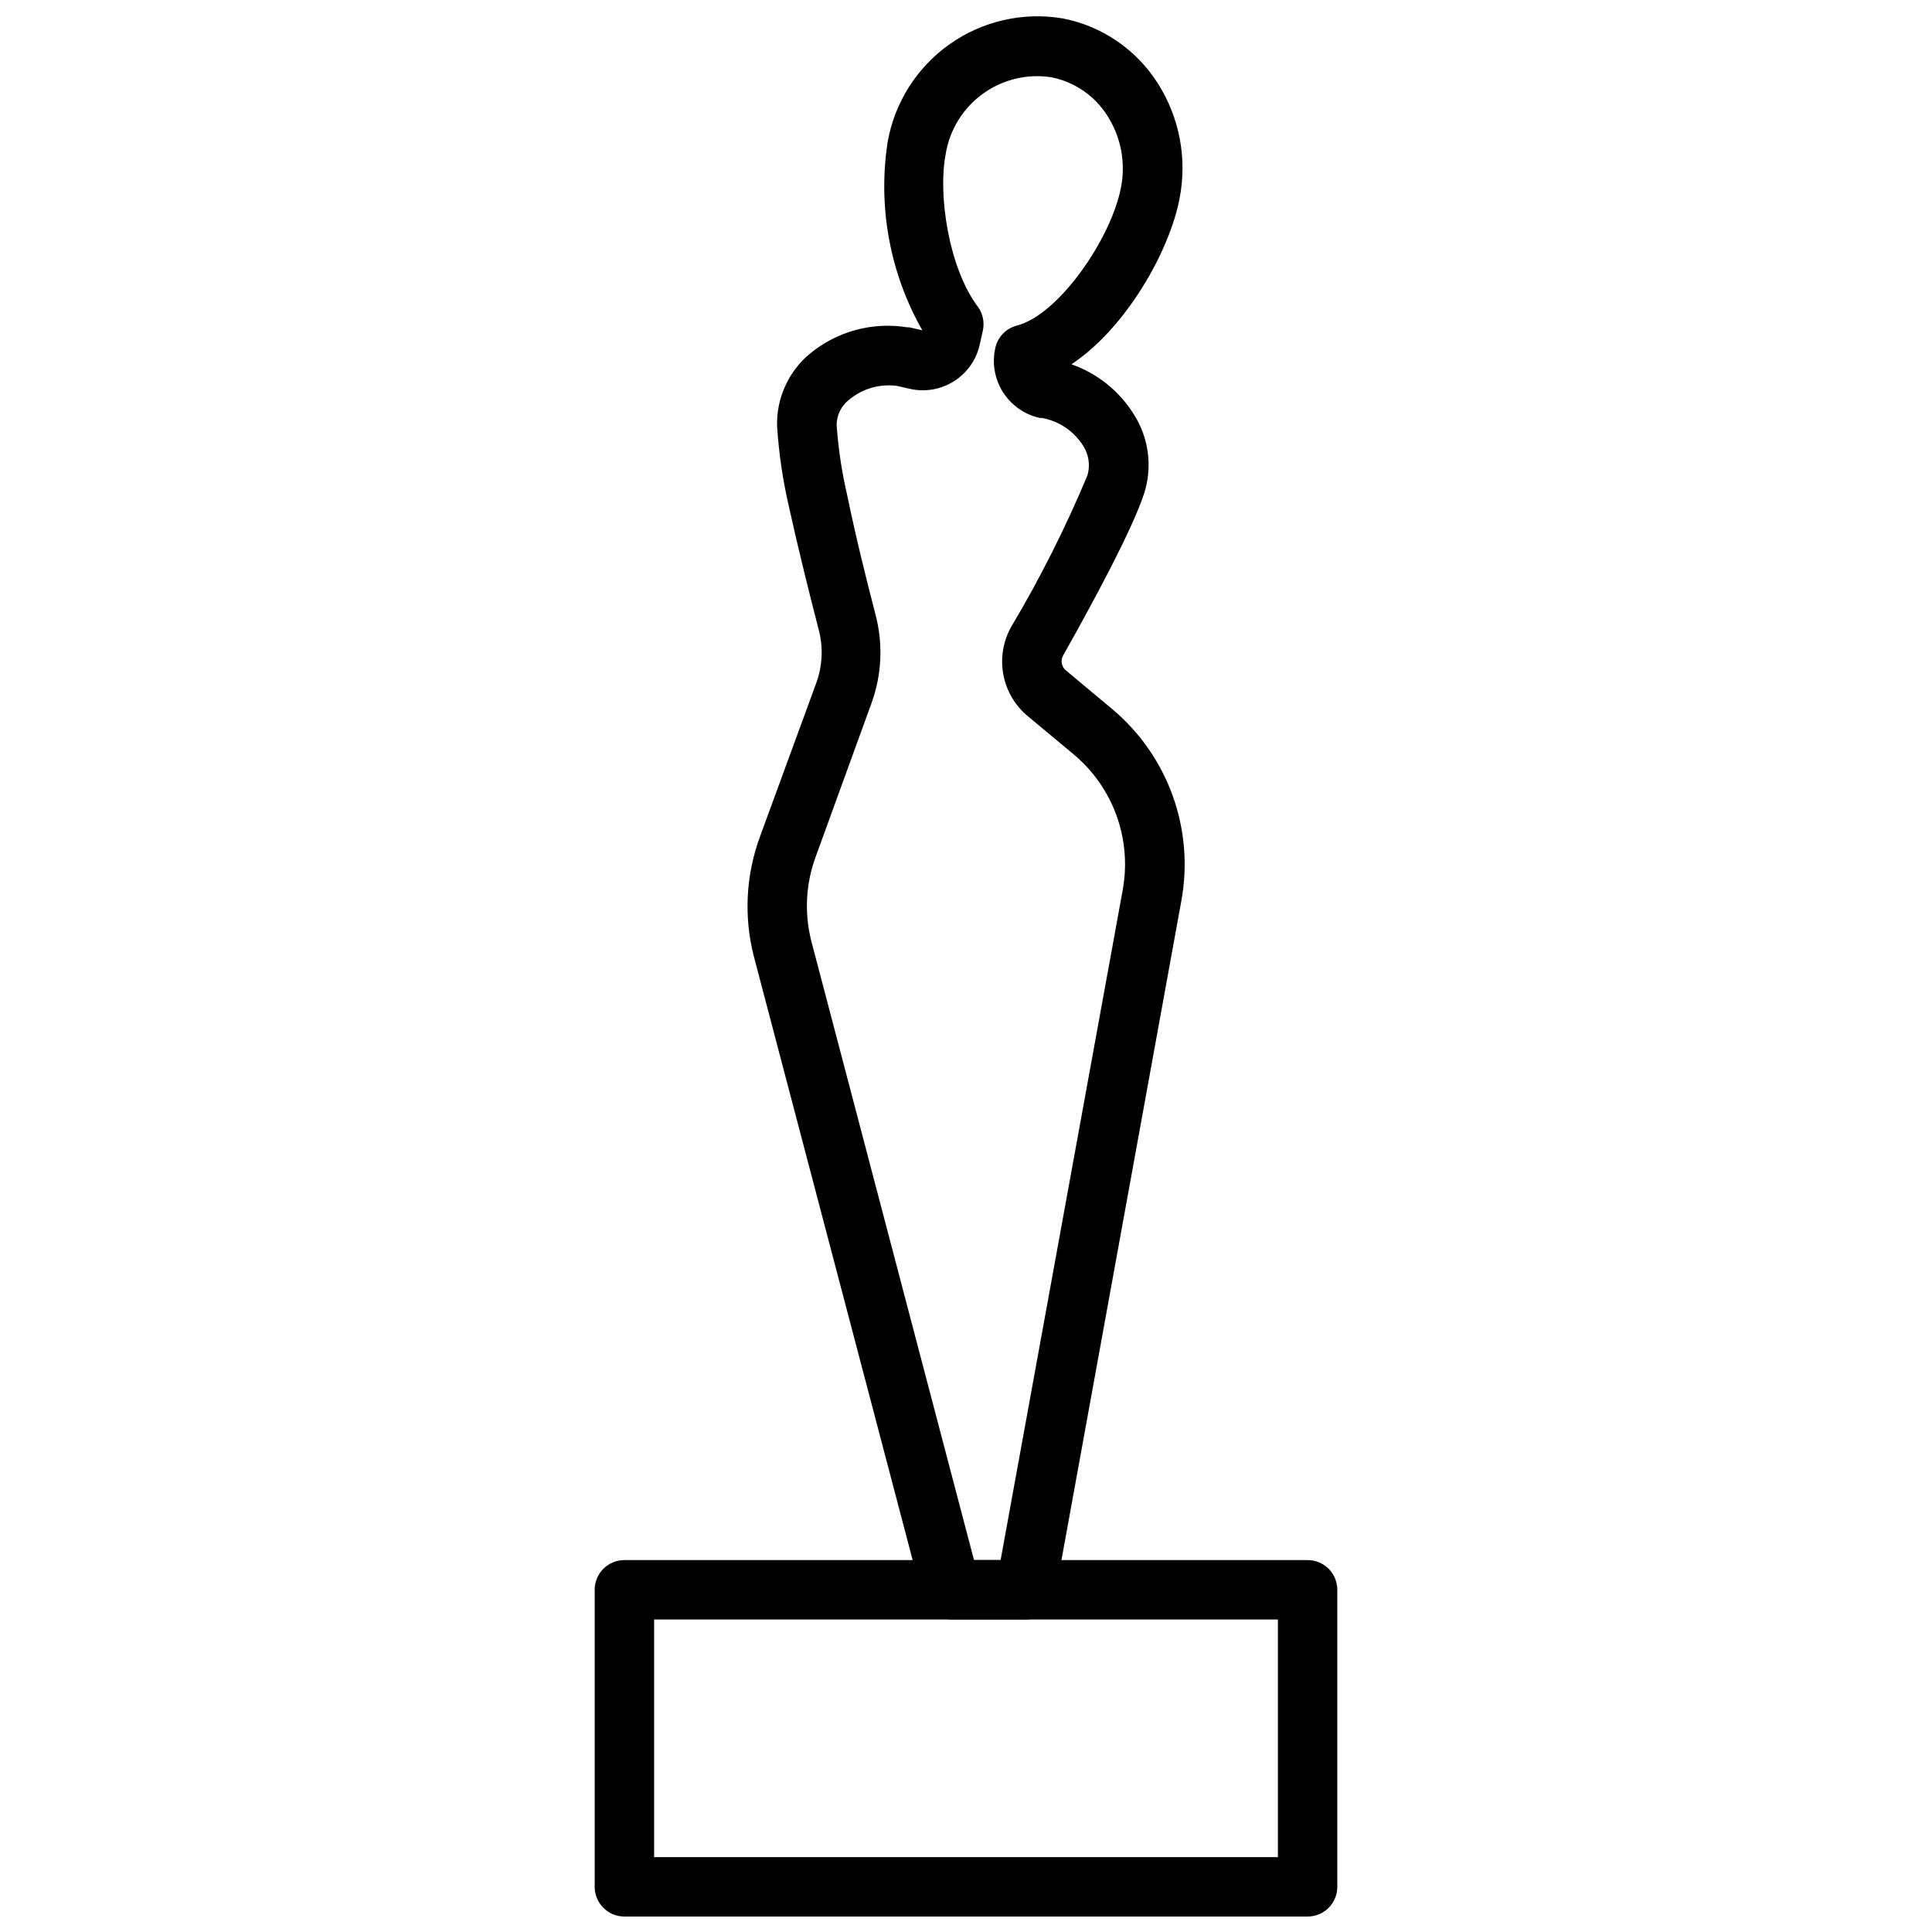<?xml version="1.0" encoding="UTF-8"?>
<!-- Uploaded to: SVG Repo, www.svgrepo.com, Generator: SVG Repo Mixer Tools -->
<svg width="800px" height="800px" version="1.1" viewBox="144 144 512 512" xmlns="http://www.w3.org/2000/svg">
 <defs>
  <clipPath id="b">
   <path d="m342 148.09h116v425.91h-116z"/>
  </clipPath>
  <clipPath id="a">
   <path d="m301 557h198v94.902h-198z"/>
  </clipPath>
 </defs>
 <g>
  <g clip-path="url(#b)">
   <path d="m415.74 573.18h-19.68c-3.57-0.008-6.688-2.414-7.598-5.863l-44.75-170.12c-2.617-10.426-2.027-21.398 1.691-31.488l14.84-40.5c1.73-4.609 1.98-9.648 0.707-14.406-2.242-8.621-5.391-21.254-7.871-32.512-1.633-7.051-2.688-14.227-3.148-21.449-0.164-7.309 2.992-14.301 8.578-19.012 7.211-6.008 16.676-8.594 25.941-7.086h0.512l3.465 0.789h-0.004c-8.57-15.082-11.812-32.605-9.211-49.754 1.812-10.508 7.711-19.867 16.41-26.035 8.695-6.168 19.484-8.637 29.996-6.867 10.426 2.023 19.555 8.262 25.23 17.238 5.762 9.055 7.816 19.977 5.746 30.504-2.637 13.855-14.051 34.203-28.652 43.926 6.836 2.391 12.656 7.039 16.492 13.184 4.008 6.231 5.031 13.922 2.793 20.98-3.07 9.484-13.383 28.613-21.492 43.02-0.738 1.32-0.426 2.981 0.75 3.938l12.203 10.195c7.293 6.094 12.84 14.02 16.07 22.961 3.227 8.941 4.027 18.578 2.309 27.93l-33.457 183.97c-0.691 3.789-4.019 6.519-7.871 6.457zm-13.617-15.742h7.047l32.355-177.55h-0.004c1.215-6.609 0.652-13.426-1.629-19.746s-6.203-11.922-11.359-16.23l-12.203-10.156c-3.367-2.809-5.644-6.707-6.441-11.02s-0.066-8.766 2.074-12.594c7.684-12.902 14.441-26.332 20.23-40.188 0.773-2.672 0.344-5.547-1.18-7.871-2.453-3.875-6.426-6.535-10.945-7.324h-0.512c-4.019-0.883-7.523-3.328-9.738-6.801-2.215-3.469-2.957-7.676-2.066-11.695 0.621-2.926 2.848-5.242 5.746-5.984 11.098-2.875 24.914-22.984 27.551-36.488 1.324-6.566 0.055-13.395-3.543-19.047-3.344-5.336-8.742-9.055-14.918-10.273-6.418-0.988-12.961 0.609-18.207 4.438-5.246 3.828-8.758 9.578-9.777 15.988-2.086 10.863 0.867 30.148 8.5 40.344h0.004c1.367 1.855 1.855 4.211 1.336 6.457l-0.789 3.543h0.004c-0.875 4.031-3.328 7.551-6.809 9.77-3.481 2.215-7.707 2.949-11.73 2.039l-3.426-0.789c-4.566-0.602-9.18 0.742-12.711 3.699-2.074 1.617-3.277 4.102-3.269 6.731 0.445 6.242 1.379 12.441 2.797 18.539 2.242 10.902 5.312 23.262 7.519 31.684h-0.004c2.051 7.805 1.652 16.047-1.141 23.617l-14.719 40.504c-2.633 7.137-3.043 14.902-1.184 22.277z"/>
  </g>
  <g clip-path="url(#a)">
   <path d="m490.53 651.9h-181.06c-4.348 0-7.871-3.523-7.871-7.871v-78.719c0-4.348 3.523-7.875 7.871-7.875h181.06c2.086 0 4.09 0.832 5.566 2.309 1.477 1.477 2.305 3.477 2.305 5.566v78.719c0 2.086-0.828 4.09-2.305 5.566-1.477 1.477-3.481 2.305-5.566 2.305zm-173.18-15.742h165.31v-62.977h-165.31z"/>
  </g>
 </g>
</svg>